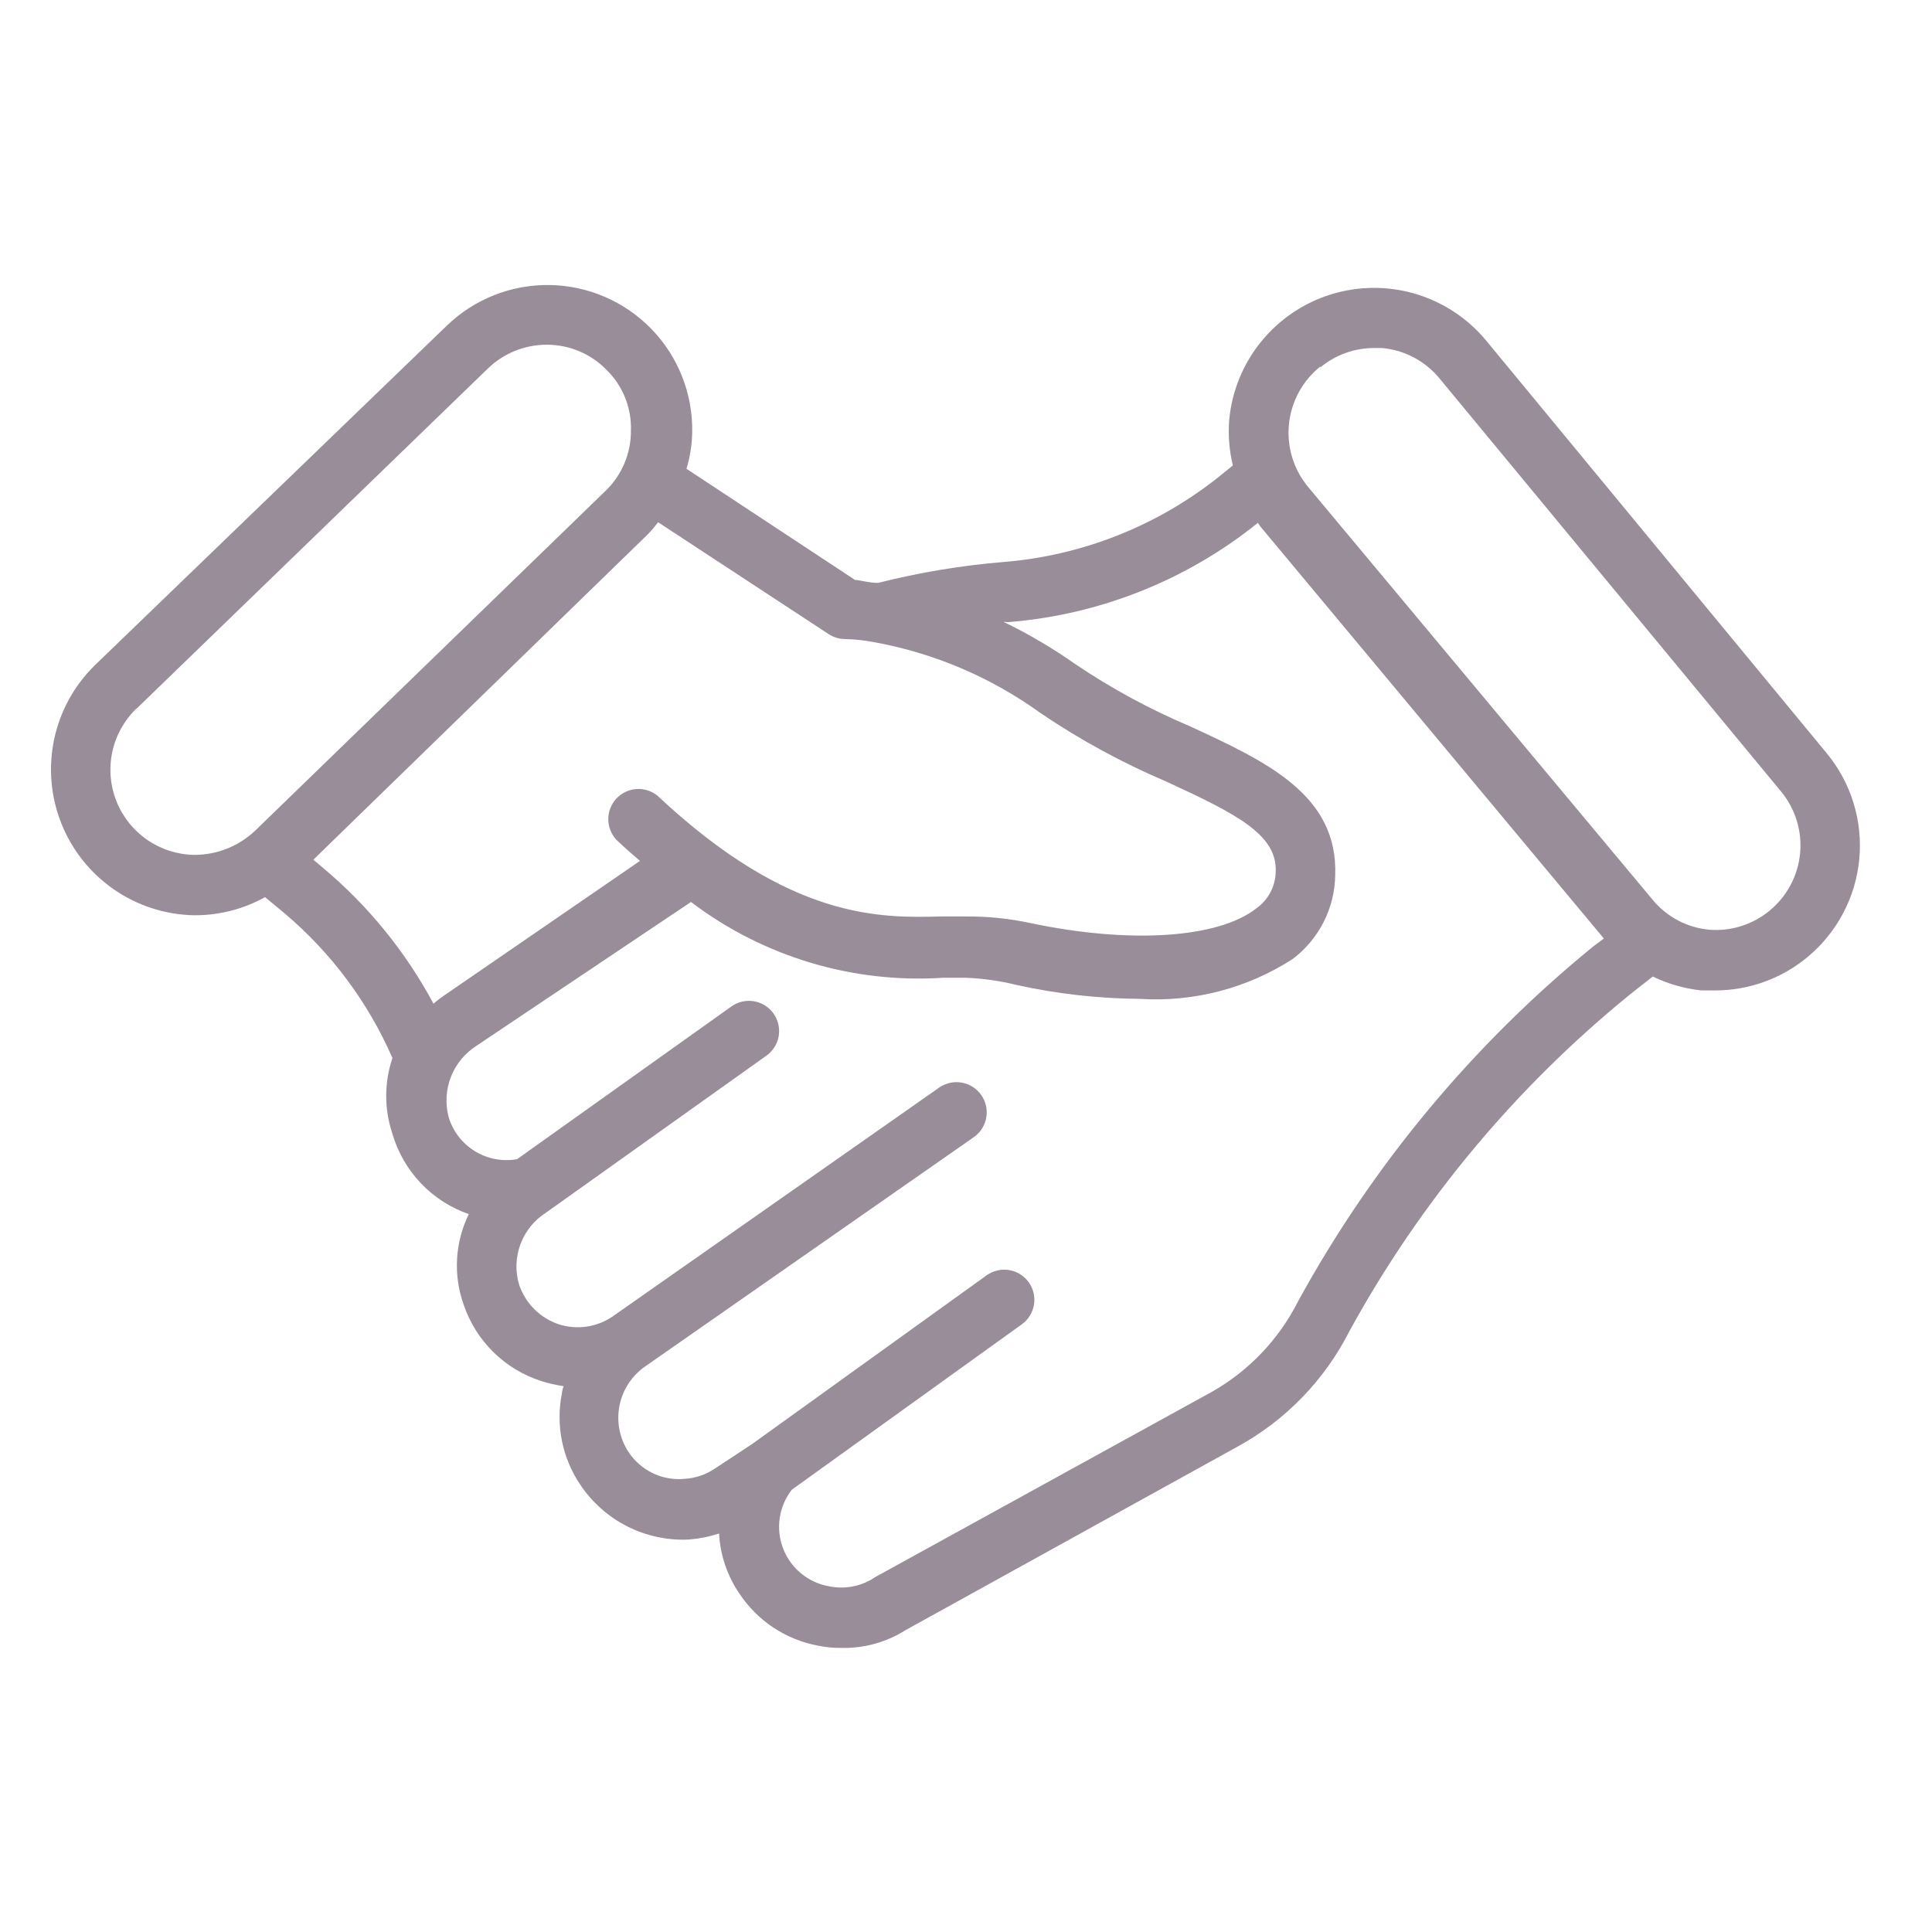 <svg width="192" height="192" viewBox="0 0 192 192" fill="none" xmlns="http://www.w3.org/2000/svg">
<path d="M19.26 90.957H19.5C21.895 90.94 24.247 90.321 26.34 89.157L28.26 90.747C32.899 94.658 36.574 99.586 39 105.147C38.175 107.589 38.175 110.235 39 112.677C39.536 114.517 40.505 116.201 41.825 117.589C43.146 118.978 44.78 120.03 46.59 120.657C45.908 122.047 45.511 123.56 45.423 125.106C45.336 126.651 45.559 128.199 46.08 129.657C46.681 131.438 47.692 133.052 49.031 134.37C50.37 135.689 52 136.674 53.79 137.247C54.515 137.477 55.257 137.648 56.01 137.757C55.919 138.009 55.858 138.271 55.83 138.537C55.222 141.661 55.881 144.899 57.66 147.537C58.835 149.303 60.447 150.734 62.34 151.691C64.233 152.648 66.341 153.098 68.46 152.997C69.48 152.917 70.487 152.715 71.46 152.397C71.575 154.547 72.281 156.623 73.5 158.397C74.381 159.72 75.517 160.855 76.84 161.736C78.164 162.617 79.649 163.225 81.21 163.527C81.999 163.695 82.804 163.775 83.61 163.767C85.868 163.822 88.092 163.206 90 161.997L123 143.757C127.77 141.143 131.639 137.148 134.1 132.297C141.144 119.435 150.619 108.065 162 98.817L164.25 97.047C165.769 97.781 167.403 98.248 169.08 98.427H170.46C173.801 98.427 177.038 97.26 179.61 95.127C181.068 93.922 182.275 92.441 183.16 90.77C184.046 89.098 184.594 87.268 184.772 85.385C184.95 83.502 184.756 81.602 184.199 79.794C183.643 77.986 182.736 76.305 181.53 74.847L147.66 33.807C145.832 31.615 143.396 30.013 140.66 29.203C137.923 28.393 135.007 28.411 132.281 29.254C129.554 30.098 127.138 31.73 125.337 33.944C123.536 36.158 122.431 38.856 122.16 41.697C122.037 43.227 122.159 44.766 122.52 46.257L121.26 47.277C115.085 52.241 107.558 55.231 99.66 55.857C95.48 56.206 91.336 56.898 87.27 57.927C86.34 57.927 85.5 57.657 84.96 57.627L68.22 46.587C68.577 45.41 68.769 44.188 68.79 42.957C68.824 41.065 68.484 39.184 67.789 37.423C67.094 35.662 66.058 34.056 64.74 32.697C62.084 29.96 58.452 28.388 54.638 28.326C50.825 28.264 47.143 29.718 44.4 32.367L9.39 66.147C7.36 68.147 5.964 70.701 5.378 73.49C4.792 76.279 5.041 79.179 6.095 81.826C7.148 84.474 8.959 86.753 11.301 88.377C13.642 90.001 16.411 90.899 19.26 90.957ZM131.22 36.507C132.721 35.263 134.61 34.583 136.56 34.587H137.37C138.466 34.69 139.531 35.008 140.504 35.523C141.477 36.037 142.339 36.739 143.04 37.587L177 78.657C178.419 80.372 179.099 82.581 178.891 84.797C178.683 87.013 177.603 89.056 175.89 90.477C174.216 91.874 172.064 92.563 169.89 92.397C168.793 92.299 167.726 91.984 166.753 91.469C165.779 90.954 164.918 90.249 164.22 89.397L130.02 48.417C129.299 47.556 128.756 46.559 128.426 45.485C128.095 44.412 127.982 43.283 128.094 42.165C128.206 41.047 128.54 39.962 129.077 38.975C129.613 37.988 130.342 37.118 131.22 36.417V36.507ZM100.17 61.827C109.255 61.112 117.912 57.672 125.01 51.957L125.25 52.317L159.39 93.267L158.31 94.077C146.36 103.829 136.407 115.798 129 129.327C127.091 133.109 124.106 136.24 120.42 138.327L87 156.717C86.336 157.172 85.588 157.489 84.799 157.649C84.011 157.808 83.198 157.808 82.41 157.647C81.388 157.472 80.429 157.035 79.626 156.378C78.823 155.722 78.204 154.868 77.829 153.901C77.455 152.934 77.337 151.887 77.488 150.861C77.639 149.835 78.053 148.865 78.69 148.047L101.55 131.607C102.192 131.144 102.625 130.446 102.754 129.664C102.883 128.883 102.699 128.083 102.24 127.437C102.01 127.115 101.719 126.842 101.384 126.632C101.048 126.423 100.674 126.283 100.284 126.218C99.893 126.154 99.494 126.168 99.109 126.259C98.724 126.35 98.361 126.516 98.04 126.747L74.73 143.517L71.04 145.947C70.15 146.55 69.113 146.902 68.04 146.967C66.955 147.071 65.862 146.877 64.879 146.407C63.896 145.936 63.06 145.207 62.46 144.297C61.571 142.939 61.249 141.287 61.563 139.695C61.877 138.102 62.802 136.696 64.14 135.777L96.78 113.007C97.433 112.55 97.876 111.852 98.014 111.067C98.152 110.282 97.973 109.475 97.515 108.822C97.058 108.17 96.36 107.726 95.575 107.588C94.79 107.45 93.983 107.63 93.33 108.087L60.84 130.857C60.069 131.375 59.191 131.712 58.271 131.841C57.352 131.971 56.414 131.891 55.53 131.607C54.62 131.301 53.793 130.791 53.111 130.115C52.43 129.438 51.913 128.615 51.6 127.707C51.194 126.38 51.236 124.957 51.719 123.656C52.201 122.355 53.097 121.249 54.27 120.507L76.17 104.907C76.492 104.678 76.766 104.387 76.975 104.051C77.184 103.715 77.325 103.341 77.389 102.951C77.453 102.56 77.439 102.161 77.349 101.776C77.258 101.391 77.092 101.028 76.86 100.707C76.397 100.065 75.698 99.632 74.917 99.503C74.136 99.374 73.335 99.559 72.69 100.017L51.39 115.197C49.937 115.457 48.439 115.173 47.183 114.398C45.926 113.623 45 112.412 44.58 110.997C44.234 109.674 44.318 108.275 44.82 107.002C45.321 105.729 46.214 104.649 47.37 103.917L68.67 89.637C75.851 95.084 84.756 97.758 93.75 97.167C94.53 97.167 95.25 97.167 95.94 97.167C97.66 97.232 99.369 97.473 101.04 97.887C105.061 98.772 109.163 99.235 113.28 99.267C118.633 99.605 123.954 98.217 128.46 95.307C129.751 94.335 130.803 93.081 131.536 91.641C132.269 90.201 132.664 88.613 132.69 86.997C132.99 78.987 125.85 75.687 118.26 72.177C114.269 70.492 110.451 68.422 106.86 65.997C104.599 64.404 102.211 63 99.72 61.797L100.17 61.827ZM65.4 51.897L82.32 62.997C82.808 63.325 83.382 63.503 83.97 63.507C84.978 63.533 85.981 63.643 86.97 63.837C92.916 64.932 98.543 67.341 103.44 70.887C107.344 73.529 111.493 75.789 115.83 77.637C122.94 80.907 126.93 82.947 126.78 86.637C126.766 87.35 126.585 88.05 126.252 88.681C125.918 89.311 125.442 89.855 124.86 90.267C121.05 93.267 112.23 93.807 102.42 91.737C100.311 91.283 98.158 91.062 96 91.077C95.25 91.077 94.44 91.077 93.54 91.077C87.54 91.227 78.54 91.467 65.34 79.077C64.75 78.599 64 78.362 63.242 78.415C62.483 78.468 61.773 78.806 61.255 79.363C60.737 79.919 60.45 80.651 60.451 81.411C60.451 82.171 60.741 82.902 61.26 83.457C62.04 84.207 62.82 84.897 63.6 85.557L44.04 98.997C43.706 99.228 43.385 99.479 43.08 99.747C40.315 94.588 36.588 90.005 32.1 86.247L31.14 85.437L64.41 53.067C64.765 52.699 65.095 52.308 65.4 51.897ZM13.56 70.437L48.48 36.627C50.048 35.107 52.146 34.257 54.33 34.257C55.451 34.254 56.56 34.478 57.592 34.917C58.623 35.355 59.555 35.998 60.33 36.807C61.117 37.591 61.733 38.528 62.141 39.56C62.548 40.593 62.739 41.698 62.7 42.807C62.707 43.928 62.484 45.039 62.045 46.071C61.607 47.103 60.962 48.034 60.15 48.807L25.32 82.587C23.693 84.109 21.548 84.956 19.32 84.957C17.647 84.935 16.018 84.417 14.639 83.469C13.261 82.521 12.194 81.186 11.574 79.632C10.954 78.077 10.809 76.374 11.158 74.738C11.506 73.101 12.331 71.605 13.53 70.437H13.56Z" fill="#988D99"/>
</svg>
